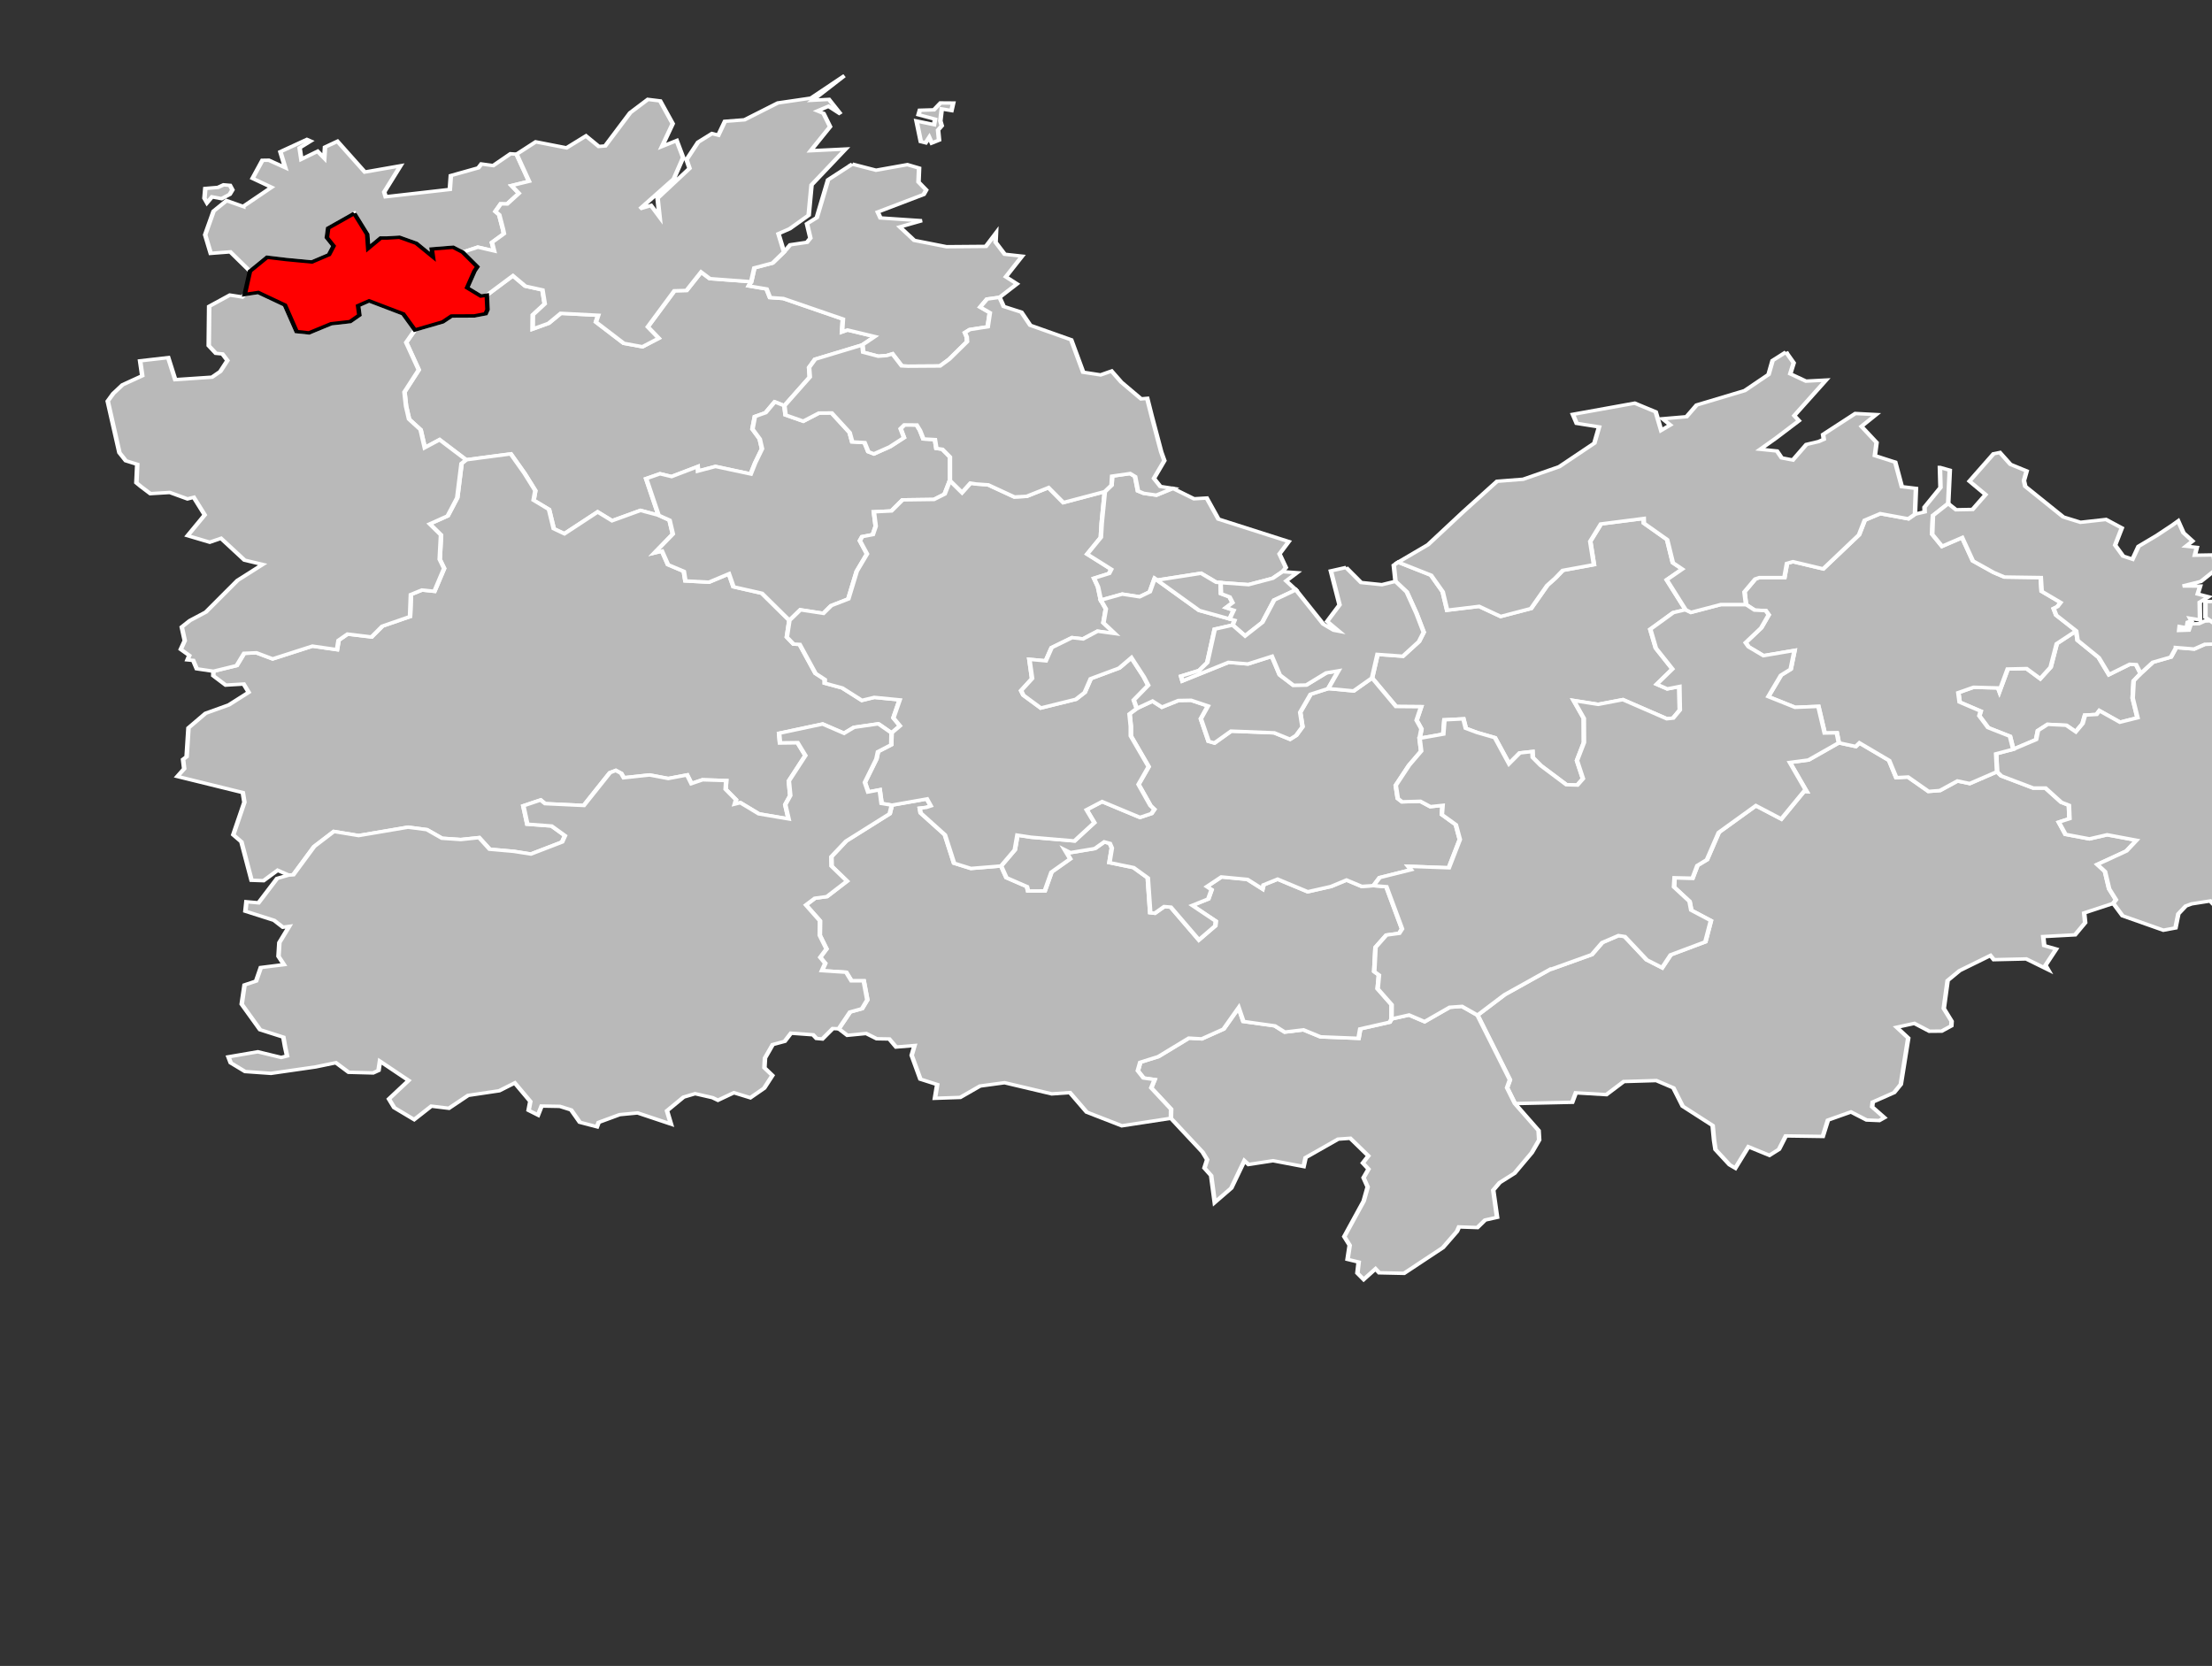 <?xml version="1.0" encoding="UTF-8" standalone="no"?>
<svg
   xmlns:dc="http://purl.org/dc/elements/1.1/"
   xmlns:cc="http://creativecommons.org/ns#"
   xmlns:rdf="http://www.w3.org/1999/02/22-rdf-syntax-ns#"
   xmlns:svg="http://www.w3.org/2000/svg"
   xmlns="http://www.w3.org/2000/svg"
   width="528.861"
   height="398.33"
   viewBox="-3.664 48.033 1.938 0.969"
   preserveAspectRatio="none"
   version="1.1"
   id="svg2">
  <rect x="-3.664" y="48.033" width="1.938" height="0.969" fill="#333333" stroke="none"/>
  <defs
     id="defs385" />
  <g
       style="fill:#b9b9b9;stroke:#ffffff;stroke-width:1"
       id="g3010">
      <path
         id="2201 BÉGARD"
         transform="matrix(0.004,0,0,0.002,-3.664,48.033)"
         d="m 153.562,79.125 -3.188,5.344 -2.656,0.094 -5.844,10.5 2.406,3.312 -3.562,2.469 -4.094,-1 -6.094,-6.188 0.5,-1.969 -8.219,-0.562 -2.656,2.906 -3.469,1.656 0.031,-4.125 2.594,-3.188 -0.5,-4.062 -3.75,-1.094 -2.719,-3.031 -5.719,5.656 0.156,4.188 -0.406,1.219 -2.469,0.625 -5,0.031 -1.938,1.719 -6.094,2.344 -1.906,3.625 2.75,7.969 -3.125,6.438 0.344,4.125 0.656,3.781 2.531,3.062 0.906,5.219 3.25,-2.312 5.812,5.844 9.781,-1.719 3.031,5.688 2.344,5 -0.375,2.781 3.375,2.688 1.031,5.594 2.344,1.469 7.281,-6.344 3.156,2.562 6.219,-3 3.969,1.406 -2.719,-10.656 3.031,-1.406 2.531,0.812 5.719,-2.906 0.062,1.312 3.844,-1.344 7.719,2.188 0.969,-3.219 1.5,-4.094 -0.5,-2.875 -1.594,-2.875 0.531,-3.656 2.344,-1.094 2,-3.156 2.125,1.125 5.562,-8.344 -0.156,-2.781 1.312,-2.406 10.344,-4.156 2.719,-2.438 -5.969,-1.906 -1.188,0.562 0.188,-3.75 -13.062,-5.969 -2.906,-0.281 -0.75,-2.5 -3.906,-0.875 0.531,-1.219 -9.062,-0.906 -1.906,-1.906 z" />
      <path
         id="2202 BROONS"
         transform="matrix(0.004,0,0,0.002,-3.664,48.033)"
         d="m 402.75,216.031 -6.625,5 -4.094,0.719 3.688,8.469 -0.594,-0.062 -4.969,8.031 -5.562,-3.875 -8.125,7.781 -2.594,7.938 -2.094,1.688 -1.062,3.688 -3.938,-0.125 -0.125,2.688 3.406,4.188 0.375,2.562 4.312,3.031 -1.219,6.156 -7.594,3.781 -1.875,3.75 -3.375,-2.281 -4.812,-6.781 -1.375,-0.281 -3.562,2.031 -2.281,3.5 -8.844,4.219 -0.156,-0.031 -10.094,7.469 -5.938,5.969 7.094,18.781 -0.625,2.312 1.719,4.594 12.562,-0.375 0.781,-2.75 6.688,0.531 3.812,-3.812 7.125,-0.281 3.75,2.125 2.031,5.344 6.562,5.594 0.312,4.344 0.312,2.656 3.094,4.438 1.25,0.969 2.875,-6.219 4.594,2.5 2.094,-1.75 1.5,-3.906 8.094,0.156 1.125,-4.75 5.031,-2.375 3.438,2.344 2.781,0.156 1.125,-0.844 -2.688,-3.125 0.125,-1.406 4.688,-2.75 1.469,-2.406 1.625,-13.469 -2.531,-3.125 3.875,-1.125 3.281,2.281 2.688,-0.031 2.125,-1.531 0.062,-1.344 -1.719,-3.719 0.844,-8.125 2.625,-2.875 6.75,-4.406 0.75,1.219 7.094,-0.219 4.781,3.125 -0.562,-1.281 L 450.375,276 l -2.625,-1 -0.219,-2.625 6.969,-0.5 2.219,-3.531 L 456.5,265.5 l 6.375,-2.781 0.594,-1.031 -1.5,-3.188 -0.906,-5.031 -1.688,-2.062 6.375,-3.906 2.219,-3.125 -6.438,-1.594 -3.875,1.188 -5.25,-1.312 -1.469,-3.562 2.344,-1 -0.125,-3.906 -1.688,-0.875 -3.438,-4.125 -2.688,0 -7,-3.531 -0.938,-1.219 -5.969,3.438 -2.688,-0.75 -3.844,2.781 -2.5,0.25 -4.5,-4.188 -2.562,0.188 -1.562,-5 -6.5,-5.094 -0.812,1.031 -3.719,-1.062 z" />
      <path
         id="2203 CALLAC"
         transform="matrix(0.004,0,0,0.002,-3.664,48.033)"
         d="m 111.875,132 -9.781,1.719 -1,1.062 -0.938,9.969 -2.094,5.281 -3.938,2.344 2.469,3.219 -0.281,7.062 0.969,2.656 -2.125,6.656 -2.75,-0.375 -2.406,1.312 -0.188,6.406 -6.062,2.781 -2.375,3.156 -5.25,-0.844 -1.969,1.812 -0.344,2.719 -5.375,-1.031 -8.719,3.719 -3.562,-1.781 -2.688,0.156 -1.625,3.562 -5.094,1.656 -0.031,1.312 2.719,2.719 3.938,-0.312 1.094,2.406 L 50.125,205 l -5.094,2.438 -3.75,4.25 -0.406,8.375 -0.781,0.781 0.25,2.719 -1.5,2.25 14.344,4.688 0.344,2.812 -2.438,9.469 1.781,2.031 2.219,11.188 2.625,0.125 3.094,-3.031 2.406,1.406 1.031,-0.094 4.562,-8.219 4.312,-4.375 5.438,1.188 10.812,-2.438 4.125,0.719 3.312,2.5 4.125,0.375 4,-0.562 2.312,3.375 5.312,0.625 3.719,0.781 6.844,-3.5 0.625,-1.844 -2.938,-2.812 -5.312,-0.531 -0.875,-5.344 3.781,-1.688 1,1.062 8.469,0.531 5.719,-9.531 1.281,-0.656 1.188,0.844 0.562,1.281 5.656,-0.812 4.094,1.031 4.125,-1.031 0.938,2.5 2.438,-1.094 5.188,0.219 -0.125,2.531 2.281,3.062 -0.281,1.25 1.219,-0.406 4.062,3.25 6.5,1.469 L 172,234 l 1.094,-2.625 -0.312,-4.25 3.625,-7.406 -1.719,-3.75 -3.844,0.062 -0.188,-2.781 9.531,-2.688 4.688,2.688 2.156,-1.719 5.375,-1.031 2.875,2.656 1.844,-2.062 -1.438,-2.312 1.375,-5.25 -5.562,-0.719 -2.719,0.875 -4.312,-3.625 -3.812,-1.375 0,-1.094 -2.031,-1.75 -3.469,-8.438 -1.344,-0.094 -1.469,-2.031 0.562,-4.844 -6.031,-7.906 -6.219,-1.875 -1,-3.781 -4.375,2.438 -5.156,-0.375 -0.344,-2.781 -3.469,-1.938 -1.312,-3.938 -1.656,0.531 4.031,-5.5 -0.719,-4.031 -2.406,-1.438 -3.969,-1.406 -6.219,3 -3.156,-2.562 -7.281,6.344 -2.344,-1.469 -1.031,-5.594 -3.375,-2.688 0.375,-2.781 -2.344,-5 L 111.875,132 z" />
      <path
         id="2204 DINAN"
         transform="matrix(0.004,0,0,0.002,-3.664,48.033)"
         d="m 454.75,183.469 -4.25,3.719 -1.344,6.844 -2.281,3.344 -3,-2.938 -4.125,0.125 -1.812,6.5 -0.281,-1 L 435.75,200 l -3.469,-0.125 -3.344,1.562 0.281,2.75 4.625,2.625 -0.312,1.375 1.938,3.438 4.781,2.5 0.719,3.781 5,-2.812 0.406,-2.625 2.125,-1.812 4.094,0.281 2.062,1.875 1.5,-2.375 0.531,-2.469 2.531,-0.188 0.625,-1.094 4.5,3.344 3.844,-1.281 -1.062,-5.719 0.219,-5.031 1.531,-2.125 -1,-2.594 -1.375,-0.094 -4.562,3 -2.25,-4.969 -4.625,-5 -0.312,-2.75 z" />
      <path
         id="2205 GUINGAMP"
         transform="matrix(0.004,0,0,0.002,-3.664,48.033)"
         d="m 169.688,116.875 -2,3.156 -2.344,1.094 -0.531,3.656 1.594,2.875 0.5,2.875 -1.5,4.094 -0.969,3.219 -7.719,-2.188 L 152.875,137 l -0.062,-1.312 -5.719,2.906 -2.531,-0.812 -3.031,1.406 2.719,10.656 2.406,1.438 0.719,4.031 -4.031,5.5 1.656,-0.531 1.312,3.938 3.469,1.938 0.344,2.781 5.156,0.375 4.375,-2.438 1,3.781 6.219,1.875 6.031,7.906 2.406,-3.094 5.031,1.031 1.719,-2.25 3.75,-1.938 1.844,-8.062 2.25,-5.031 -1.562,-3.844 0.5,-1.188 2.344,-0.594 0.625,-2.438 -0.406,-4.188 3.844,-0.25 2.438,-3.219 6.875,-0.125 2.344,-1.562 1.156,-3.938 0,-6.875 -1.656,-2.219 -1.312,-0.25 -0.312,-2.562 -2.531,-0.188 -0.75,-2.5 -0.719,-1.562 -2.688,-0.031 -0.844,1.094 0.75,2.625 -3.094,2.656 -3.5,2.062 -1.219,-0.625 -0.812,-2.656 -2.719,-0.219 -0.562,-2.719 -3.938,-5.688 -2.781,0.031 -3.438,2.375 -3.875,-1.812 -0.25,-2.688 -2.125,-1.125 z" />
      <path
         id="2206 LAMBALLE"
         transform="matrix(0.004,0,0,0.002,-3.664,48.033)"
         d="m 360.031,150.781 -9.375,1.594 -2.344,5.062 0.812,6.781 -6.812,1.656 -1.656,2.281 -1.75,2.062 -3.562,6.75 -6.656,2.312 -4.719,-2.938 -7,1.125 -0.969,-5.375 -2.562,-4.812 -7.188,-3.781 -0.969,0.875 0.375,4.688 2.469,3.094 2.125,6.219 1.594,5.5 -1.031,2.688 -3.531,4.281 -5.562,-0.531 -1.188,6.844 5.25,8.312 5.5,0.062 -1,3.938 1.062,2.531 -0.406,2.719 5.188,-1.219 0.25,-4.156 4.156,-0.281 0.531,2.75 2.469,1.219 3.906,1.5 3.094,7.562 2.344,-3.125 2.781,-0.406 0.062,1.719 1.781,2.375 5.594,5.562 2.406,0.094 1.219,-1.844 -1.312,-5.281 1.531,-5.25 -0.031,-7.031 -2.219,-5.188 5.375,1.125 5.406,-1.375 9.625,5.562 1.375,-0.188 1.469,-2.344 -0.094,-6.844 -2.656,0.688 -2.312,-1.344 3.438,-4.438 -3.625,-6.062 -1.219,-5.5 5.031,-4.844 2.688,-0.844 -4.125,-8.688 3.406,-3.125 -2.062,-1.844 -1.25,-6.719 -5.094,-4.781 -0.031,-1.375 z" />
      <path
         id="2208 LANVALLAY"
         transform="matrix(0.004,0,0,0.002,-3.664,48.033)"
         d="m 495.875,158.875 -4,5.062 -2,6.406 2.25,1.562 1.969,0.031 -3.531,0.906 -2.625,-4.031 -2.188,1.719 1,4.375 -3.688,0.031 0,4.625 1.062,0.969 2.812,2.75 1.25,3.938 -5.25,0.156 -2.344,1.375 -4,-0.438 0,0.125 -1.094,2.656 -3.938,1.5 -2.688,3.281 -1.531,2.125 -0.219,5.031 1.062,5.719 -3.844,1.281 -4.5,-3.344 -0.625,1.094 -2.531,0.188 -0.531,2.469 -1.5,2.375 -2.062,-1.875 -4.094,-0.281 -2.125,1.812 -0.406,2.625 -5,2.812 -3.75,1.312 0.188,5.219 0.938,1.219 7,3.531 2.688,0 3.438,4.125 1.688,0.875 0.125,3.906 -2.344,1 1.469,3.562 5.25,1.312 3.875,-1.188 6.438,1.594 -2.219,3.125 -6.375,3.906 1.688,2.062 0.906,5.031 1.5,3.188 -0.594,1.031 2.031,3.625 8.938,4.188 2.656,-0.656 0.625,-4.094 1.625,-2.281 1.281,-0.625 4.062,-0.844 2.438,3.406 2.594,-0.469 -1.781,-3.438 2.5,-7.125 -3.125,-9.875 5.219,0.094 3.812,-1.344 0.938,-0.938 -0.438,-2.656 -3.969,-5.156 0.219,-4.25 1.594,-3.562 0.281,-2.5 2.406,-0.875 -2.938,-2.906 0.719,-2.656 -0.844,-1.125 0.875,-3.812 -3.812,-4.094 0.906,-6.844 2.688,-0.219 3.531,-4.312 0.094,-2.812 -1.406,-2.469 1.031,-2.688 4.906,-1.938 -3.812,-7.344 0.031,-1.438 3.094,-2.75 0.031,-2.844 -2,-6.812 -1.844,-2.156 0.188,-2.812 -1.781,-2.219 -0.562,-0.219 z" />
      <path
         id="2209 LOUDÉAC"
         transform="matrix(0.004,0,0,0.002,-3.664,48.033)"
         d="m 320.219,292.688 -2.688,0.25 -5.5,4.188 -3.406,-1.938 -3.844,1.156 -0.406,0.938 -6.438,1.938 -0.375,2.75 -8.344,-0.438 L 285.5,299.5 l -4.094,0.656 -2.188,-1.812 -6.875,-1.281 -1.031,-4 -3.312,6.219 -4.781,2.844 -2.812,-0.219 -6.688,5.375 -3.969,1.656 -0.531,2.469 1.25,2.094 2.438,0.469 -0.75,2.406 4.344,6.188 -0.031,2.656 6.938,9.844 1,2.188 -0.594,2.438 1.469,2.188 0.781,7.812 3.625,-4.156 2.875,-7.969 0.906,1.094 5.375,-1.094 6.688,1.688 0.438,-2.594 7.125,-5.375 2.656,-0.25 3.969,5.125 -1.219,2.062 1.25,1.781 -1.094,2.5 0.906,2.688 -0.875,4.125 -4.25,10.312 1.188,2.531 -0.469,4.094 2.438,0.781 -0.281,3.219 1.375,1.844 2.594,-3.094 0.812,1.156 5.438,0.156 8.5,-7.469 3.094,-4.719 0.438,-1.312 4.031,0.188 1.688,-2.188 2.625,-0.781 -0.844,-7.906 1.406,-2.188 3.25,-2.719 3.781,-5.969 1.625,-3.719 -0.125,-2.75 -5.188,-7.844 -1.719,-4.594 0.625,-2.312 -7.094,-18.781 -3.406,-2.562 z" />
      <path
         id="2210 MÛR-DE-BRETAGNE"
         transform="matrix(0.004,0,0,0.002,-3.664,48.033)"
         d="m 203.031,232.344 -7.688,1.812 -0.469,2.5 -9.531,7.938 -3.25,4.562 0.031,2.719 3.406,4.375 -4.406,4.5 -2.625,0.469 -1.969,1.969 3.062,4.594 -0.031,4.25 1.469,3.938 -1.375,2.438 1.094,1.75 -0.719,2.125 5.312,0.469 1.156,2.5 2.688,0 0.781,5.531 -1.156,2.562 -2.625,0.969 -2.469,4.875 1.875,1.906 4.125,-0.531 2.312,1.531 2.75,0.062 1.5,2.344 4.031,-0.438 -0.625,2.844 1.906,6.938 3.688,1.562 -0.5,4 5.531,-0.25 4.344,-3.312 5.375,-0.969 10.344,3.25 3.969,-0.375 3.688,5.688 7.688,3.969 10.75,-2.188 0.031,-2.656 -4.344,-6.188 0.75,-2.406 -2.438,-0.469 -1.25,-2.094 0.531,-2.469 3.969,-1.656 6.688,-5.375 2.812,0.219 4.781,-2.844 3.312,-6.219 1.031,4 6.875,1.281 2.188,1.812 L 285.5,299.5 l 3.719,2.031 8.344,0.438 0.375,-2.75 6.438,-1.938 0.406,-0.938 0.031,-4.156 -3.062,-4.625 0.281,-4 -1.031,-1 0.281,-7.062 2.375,-3.562 2.812,-0.5 0.625,-1.281 -3.438,-12.281 -2.812,-0.312 -2.594,0.219 -3.312,-1.844 -3.406,1.875 -5.094,1.531 -6.594,-3.656 -3.094,1.656 -0.219,1.188 -3.312,-2.781 -5.688,-0.719 -3.188,2.812 1.031,0.906 -0.719,2.688 -3.5,1.875 5.125,4.562 -0.094,1.375 -3.594,4.094 -6.156,-9.531 -1.438,-0.156 -2.062,1.938 -1,-0.156 -0.531,-10.125 -3.125,-3 L 243,250.875 l 0.531,-4.25 -0.438,-1.344 -1.219,-0.438 -2.062,1.938 -5.375,1.188 -1.219,-0.812 1.188,2.625 -4.094,3.844 -1.469,5.469 -3.656,0.031 -0.25,-1.281 -4.5,-2.594 -1.156,-3.406 -6.625,0.719 -3.688,-1.531 -2,-8.25 -5.312,-6.344 -0.188,-1.406 1.406,-0.219 1,-0.438 -0.844,-2.031 z" />
      <path
         id="2211 PAIMPOL"
         transform="matrix(0.004,0,0,0.002,-3.664,48.033)"
         d="m 206,29.938 -1.438,2 -3.094,0.125 -0.281,1.312 3.625,1.281 -0.219,1.594 -3.844,-1.062 0.938,6 1.062,0.344 0.781,-1.594 0.562,1.656 1.594,-0.844 -0.219,-2.938 0.812,-1.219 -0.312,-1.438 0.312,-3.469 2.125,0.469 0.375,-2.188 L 206,29.938 z m -19.312,17.781 -5.312,4.562 -2.469,11 -2.156,1.781 0.75,4.188 -0.75,1.219 -3.656,0.719 -1.375,2.094 -2.5,3.219 -4,1.406 -0.688,4.031 -0.531,1.219 3.906,0.875 0.75,2.5 2.906,0.281 13.062,5.969 -0.188,3.75 1.188,-0.562 5.969,1.906 -2.719,2.438 0.188,2.125 3.312,1.156 1.844,-0.188 1.25,-0.5 2.031,3.5 1.375,0.094 7,-0.062 2.031,-1.969 L 211.812,99.375 211.75,98 l -0.406,-1.281 1.062,-0.875 3.938,-0.812 0.469,-4.094 -2.125,-1.625 1.5,-2.344 2.75,-0.5 3.812,-3.906 -2.438,-2.062 3.562,-6 -3.812,-0.562 -2,-3.5 0.094,-2.656 -2.219,3.875 L 207.312,71.75 200.25,69.906 197.094,66 l 4.812,-1.812 -9.062,-0.812 -0.594,-1.719 10.062,-5.094 0.562,-1.312 -1.688,-2.312 0.125,-4.062 -2.562,-1 -6.875,1.625 -5.188,-1.781 z" />
      <path
         id="2212 PERROS-GUIREC"
         transform="matrix(0.004,0,0,0.002,-3.664,48.033)"
         d="m 67.219,40.562 -5.812,3.562 1.062,4.625 -3.594,-2.156 -1.406,0.031 -2.156,5.25 4.156,2.594 -6.188,5.562 0,0.031 -3.656,-1.719 -2.844,3.062 -1.844,6.875 1.219,5.406 4.281,-0.438 4.312,5.625 3.75,-4.062 4.125,0.656 0,-0.031 5.688,0.75 3.75,-2.156 1,-2.5 -1.469,-2.438 0.281,-2.75 5.719,-4.281 2.844,6.094 0.219,4.062 2.719,-3 1.375,0 L 87.5,69 l 3.688,1.75 3.625,3.938 -0.25,-2.281 4.688,-0.5 2.094,1.438 3.312,-1.469 3.562,1.094 L 107.75,70.5 110.375,67.969 110.188,66.75 109.344,62.438 108.5,61.5 l 1.188,-2.219 1.406,0.031 2.562,-3.094 -1.625,-2.25 3.844,-1.25 -2.719,-7.875 -1.344,-0.125 -3.781,3.438 -2.594,-0.469 -0.656,1.125 -6.031,2.25 -0.219,4.031 -14.062,2.125 -0.312,-1.375 3.562,-7.625 -7.812,1.812 -6,-8.938 -2.719,1.688 L 71.031,46 69.562,44 66,46.312 65.625,43 68.031,41.031 67.219,40.562 z M 48.969,53.75 47.75,54.5 l -2.781,0.312 -0.188,2.844 0.562,1.312 1.094,-1.719 2.094,0.531 1.781,-1.25 0.594,-1.312 L 50.375,53.906 48.969,53.75 z" />
      <path
         id="2213 PLAINTEL"
         transform="matrix(0.004,0,0,0.002,-3.664,48.033)"
         d="m 300.531,197.156 -4.031,3.781 -5.562,-0.688 -3.875,1.656 -2.281,5.25 0.5,4.219 -1.375,2.5 -1.344,1.125 -3.469,-1.875 -9.438,-0.5 -3.656,3.469 -1.281,-0.5 -1.688,-6.562 1.562,-3.719 -3.719,-1.656 -2.75,0.062 -3.625,1.938 -2.062,-1.75 -3.438,2.125 -1.594,1.594 0.281,3.625 0,2.781 3.906,8.938 -2.219,5.156 2.625,6.188 0.844,1.062 -0.625,1.219 -2.531,1.125 L 241.406,233.125 238,235.5 l 1.688,3.75 -4.344,5.312 -9.594,-1.094 -2.906,-0.594 -0.562,4.281 -3,4.688 1.156,3.406 4.5,2.594 0.25,1.281 3.656,-0.031 1.469,-5.469 4.094,-3.844 -1.188,-2.625 1.219,0.812 5.375,-1.188 2.062,-1.938 1.219,0.438 0.438,1.344 -0.531,4.25 5.281,1.438 3.125,3 0.531,10.125 1,0.156 2.062,-1.938 1.438,0.156 6.156,9.531 3.594,-4.094 0.094,-1.375 -5.125,-4.562 3.5,-1.875 0.719,-2.688 -1.031,-0.906 3.188,-2.812 5.688,0.719 3.312,2.781 0.219,-1.188 3.094,-1.656 6.594,3.656 5.094,-1.531 3.406,-1.875 3.312,1.844 2.594,-0.219 1.344,-2.344 6.875,-2.281 -0.625,-1 8.906,0.438 2.406,-8.219 -0.875,-4.312 -3.062,-2.938 0.156,-2.688 -2.688,0.375 -2.188,-1.562 -4,0.156 -0.938,-0.969 -0.438,-3.812 2.906,-5.844 2.656,-4.125 -0.344,-3.719 0.406,-2.719 -1.062,-2.531 1,-3.938 -5.5,-0.062 -5.25,-8.312 z" />
      <path
         id="2214 PLANCOËT"
         transform="matrix(0.004,0,0,0.002,-3.664,48.033)"
         d="m 424.906,135.938 0.125,5.844 -3.5,5.719 0.031,1.375 -2.125,0.656 -1.438,1.344 -6.156,-1.5 -3.406,1.906 -1.25,4.25 -7.844,9.906 -6.625,-2.094 -1.312,0.5 -0.562,4.125 -5.469,0 -0.906,0.406 -2.375,3.75 0.344,3.688 1.875,1.625 2.438,0.156 0.656,1.219 -1.656,3.812 -3.406,4.281 0.656,1.219 3.25,2.562 6.812,-1.531 -0.844,5.469 -2.125,1.75 -2.781,6.219 5.875,3.125 5.094,-0.281 1.375,7.75 2.656,-0.062 0.438,2.906 3.719,1.062 0.812,-1.031 6.5,5.094 1.562,5 2.562,-0.188 4.5,4.188 2.5,-0.25 3.844,-2.781 2.688,0.75 5.969,-3.438 -0.188,-5.219 3.75,-1.312 -0.719,-3.781 -4.781,-2.5 -1.938,-3.438 0.312,-1.375 -4.625,-2.625 -0.281,-2.75 3.344,-1.562 3.469,0.125 1.906,0.062 0.281,1 1.812,-6.5 4.125,-0.125 3,2.938 2.281,-3.344 1.344,-6.844 4.25,-3.719 -4.375,-4.562 -0.562,-1.938 0.844,-0.562 0.688,-1.188 -4.156,-3.25 -0.188,-4 -7.969,-0.156 -2.344,-1.312 -4.562,-3.375 -2.344,-6.781 -4.406,2.531 -2.156,-3.5 0.156,-5.438 3.344,-3.5 0.344,-9.688 -2.156,-0.812 z" />
      <path
         id="2215 PLÉLO"
         transform="matrix(0.004,0,0,0.002,-3.664,48.033)"
         d="m 208.062,139.75 -1.156,3.938 -2.344,1.562 -6.875,0.125 -2.438,3.219 -3.844,0.25 0.406,4.188 -0.625,2.438 -2.344,0.594 -0.5,1.188 1.562,3.844 -2.25,5.031 -1.844,8.062 -3.75,1.938 -1.719,2.25 -5.031,-1.031 -2.406,3.094 -0.562,4.844 1.469,2.031 1.344,0.094 3.469,8.438 2.031,1.75 0,1.094 3.812,1.375 4.312,3.625 2.719,-0.875 5.562,0.719 -1.375,5.25 1.438,2.312 -1.844,2.062 -0.062,3.438 -2.906,2 -0.344,2.125 -2.531,6.812 0.719,2.781 2.531,-0.625 0.406,3.969 2.25,0.5 7.688,-1.812 0.844,2.031 -1,0.438 -1.406,0.219 0.188,1.406 5.312,6.344 2,8.25 3.688,1.531 6.625,-0.719 3,-4.688 0.562,-4.281 2.906,0.594 9.594,1.094 4.344,-5.312 -1.688,-3.75 3.406,-2.375 8.281,4.594 2.531,-1.125 0.625,-1.219 -0.844,-1.062 -2.625,-6.188 2.219,-5.156 -3.906,-8.938 0,-2.781 -0.281,-3.625 1.594,-1.594 -0.656,-2.438 3.156,-4.281 -0.969,-2.469 -2.719,-5.562 -2.656,3 -6.25,3.094 -1.312,4 -1.938,2 -7.688,2.531 -3.812,-3.719 -0.5,-1.344 2.406,-3.5 -0.594,-5.594 3.594,0.438 1.281,-3.844 4.469,-2.906 2.406,0.375 3.188,-2.25 3.781,0.688 -2.5,-3.125 0.531,-4.062 -1.094,-2.531 -0.625,-3.875 -0.875,-2.5 3.312,-1.375 0.469,-1.219 -5.281,-4.406 3,-4.875 0.188,-4.156 0.688,-9.156 -9.094,3.188 -3.25,-4.344 -4.781,2.531 -2.688,0.188 -5.75,-3.531 -2.688,-0.25 -1.188,-0.25 -1.844,2.719 -2.656,-3.469 z" />
      <path
         id="2216 PLÉNÉE-JUGON"
         transform="matrix(0.004,0,0,0.002,-3.664,48.033)"
         d="m 376.906,175.812 -6.531,2.281 -1.188,-0.781 -2.688,0.844 -5.031,4.844 1.219,5.5 3.625,6.062 -3.438,4.438 2.312,1.344 2.656,-0.688 0.094,6.844 -1.469,2.344 -1.375,0.188 -9.625,-5.562 -5.406,1.375 -5.375,-1.125 2.219,5.188 0.031,7.031 -1.531,5.25 1.312,5.281 -1.219,1.844 -2.406,-0.094 -5.594,-5.562 -1.781,-2.375 -0.062,-1.719 -2.781,0.406 -2.344,3.125 -3.094,-7.562 -3.906,-1.5 -2.469,-1.219 -0.531,-2.75 -4.156,0.281 -0.25,4.156 -5.188,1.219 0.344,3.719 -2.656,4.125 -2.906,5.844 0.438,3.812 0.938,0.969 4,-0.156 2.188,1.562 2.688,-0.375 -0.156,2.688 3.062,2.938 0.875,4.312 -2.406,8.219 -8.906,-0.438 0.625,1 -6.875,2.281 -1.344,2.344 2.812,0.312 3.438,12.281 -0.625,1.281 -2.812,0.5 -2.375,3.562 -0.281,7.062 1.031,1 -0.281,4 3.062,4.625 -0.031,4.156 3.844,-1.156 3.406,1.938 5.5,-4.188 2.688,-0.25 3.406,2.562 5.938,-5.969 10.094,-7.469 0.156,0.031 8.844,-4.219 2.281,-3.5 3.562,-2.031 1.375,0.281 4.812,6.781 3.375,2.281 1.875,-3.75 7.594,-3.781 1.219,-6.156 -4.312,-3.031 -0.375,-2.562 -3.406,-4.188 0.125,-2.688 3.938,0.125 1.062,-3.688 2.094,-1.688 2.594,-7.938 8.125,-7.781 5.562,3.875 4.969,-8.031 0.594,0.062 -3.688,-8.469 4.094,-0.719 6.625,-5 -0.438,-2.906 -2.656,0.062 -1.375,-7.75 -5.094,0.281 -5.875,-3.125 2.781,-6.219 2.125,-1.75 0.844,-5.469 -6.812,1.531 -3.25,-2.562 -0.656,-1.219 3.406,-4.281 1.656,-3.812 -0.656,-1.219 -2.438,-0.156 -1.875,-1.625 -5.531,0 z" />
      <path
         id="2217 PLÉNEUF-VAL-ANDRÉ"
         transform="matrix(0.004,0,0,0.002,-3.664,48.033)"
         d="m 391.188,102.375 -2.938,2.469 -0.875,4.062 -5.219,4.688 -10.531,4.188 -2.219,3.406 -5.25,0.594 1.688,1.812 -2,1.562 -1.188,-5.375 -4.594,-2.531 -13.562,3.25 0.844,2.625 4.906,1.031 -1.031,4.719 -7.688,6.844 -7.906,3.656 -5.719,0.594 -7.281,8.719 -7.844,9.719 -6.531,5.094 7.188,3.781 2.562,4.812 0.969,5.375 7,-1.125 4.719,2.938 6.656,-2.312 3.562,-6.75 1.75,-2.062 1.656,-2.281 6.812,-1.656 -0.812,-6.781 2.344,-5.062 9.375,-1.594 0.031,1.375 5.094,4.781 1.25,6.719 2.062,1.844 -3.406,3.125 4.125,8.688 1.188,0.781 6.531,-2.281 5.531,0 -0.344,-3.688 2.375,-3.75 0.906,-0.406 5.469,0 0.562,-4.125 1.312,-0.5 6.625,2.094 7.844,-9.906 1.25,-4.25 3.406,-1.906 6.156,1.5 1.438,-1.344 0.219,-7.5 -3.094,-0.5 -1.438,-7.125 -4.469,-1.906 0.375,-3.812 -3.312,-4.688 3.219,-3.438 -4.562,-0.312 -7.062,6.094 0.156,1.406 -1.125,0.656 -2.688,0.844 -2.969,4.531 -2.438,-0.625 -1.031,-2 -3.656,-0.5 3.406,-3.219 5.062,-5.094 L 393,120.875 l 6.969,-10.344 -4.406,0.312 -3.438,-2.125 0.75,-3.188 -1.688,-3.156 z" />
      <path
         id="2218 PLÉRIN"
         transform="matrix(0.004,0,0,0.002,-3.664,48.033)"
         d="m 247.531,137.719 -3.938,0.75 -0.125,2.625 -1.469,1.875 -0.688,9.156 -0.188,4.156 -3,4.875 5.281,4.406 -0.469,1.219 -3.312,1.375 0.875,2.5 0.625,3.875 4.688,-1.75 3.781,0.781 2.25,-1.438 1.062,-3.906 0.531,0.5 9.625,-2 3.344,2.625 7.062,0.688 5.281,-1.844 2.156,-1.938 0.75,-1.188 -1.406,-3.969 2.031,-3.594 -15.406,-6.531 -2.562,-6.125 -2.781,0.219 -4.625,-3.031 -3.625,1.969 -2.781,-0.531 -1.25,-0.688 -0.625,-4.188 -1.094,-0.875 z" />
      <path
         id="2219 PLESLIN-TRIGAVOU"
         transform="matrix(0.004,0,0,0.002,-3.664,48.033)"
         d="m 436.656,131.969 -5.281,7.969 3.531,3.906 -2.844,4.312 -3.625,0.094 -1.719,-1.812 -3.344,3.5 -0.156,5.438 2.156,3.5 4.406,-2.531 2.344,6.781 4.562,3.375 2.344,1.312 7.969,0.156 0.188,4 4.156,3.25 -0.688,1.188 -0.844,0.562 0.562,1.938 4.375,4.562 0.312,2.75 4.625,5 2.25,4.969 4.562,-3 1.375,0.094 1,2.594 2.688,-3.281 3.938,-1.5 1.094,-2.656 0,-0.125 4,0.438 2.344,-1.375 5.25,-0.156 -1.25,-3.938 -2.812,-2.75 -1.25,0.094 -1.25,0.75 -1.75,0.062 -0.469,1.812 -2.094,0.094 0.094,-1.125 1.562,0.344 0.219,-1.625 0.812,-0.375 -0.312,-0.75 2.188,0.469 -0.062,-5.156 1.938,-1.562 -2.375,-0.812 0.531,-2.312 -3.812,-0.031 3.969,-1.312 3.25,-3.438 -0.469,-4.281 -4.094,0.094 0.438,-2.281 -2.375,-0.344 1.438,-1.5 -2,-2.406 -1.156,-3.438 -1.281,1.219 -3.406,3 -4,3.156 -1.312,3.75 -2.062,-0.906 -1.75,-3.188 1.469,-5 -3.469,-2.469 -5.594,0.828 -3.75,-1.547 -8.344,-8.906 -0.281,-1.656 0,-0.031 0.594,-2.781 -3.562,-1.938 -2.312,-3.437 z" />
      <path
         id="2220 PLESTIN-LES-GRÈVES"
         transform="matrix(0.004,0,0,0.002,-3.664,48.033)"
         d="m 56.562,85.062 -2.969,0.594 -0.531,0.719 -2.719,-0.562 -4.531,3.281 -0.094,11.438 1.562,2.219 1.438,0.188 1.094,1.906 -1.562,3.188 -1.812,1.656 -8.062,0.719 L 36.844,104 l -6.156,0.938 0.469,4.344 -4.312,2.625 -2.031,2.531 -1.219,2.219 2.562,15 1.406,2.344 2.5,1.031 -0.188,5.375 1.031,1.125 2.031,2.031 4.25,-0.344 3.875,1.875 1.375,-0.469 2.406,5.125 -3.75,6.031 4.844,1.906 2.469,-1.125 5.156,6.344 3.969,1.25 -5.5,4.625 -6.938,9.219 -3.5,2.469 -1.781,1.875 0.656,3.969 -0.875,2.531 1.875,1.781 -0.406,1.281 1.25,0.156 0.781,2.438 3.656,0.719 5.094,-1.656 1.625,-3.562 2.688,-0.156 3.562,1.781 8.719,-3.719 5.375,1.031 0.344,-2.719 1.969,-1.812 5.25,0.844 2.375,-3.156 6.062,-2.781 0.188,-6.406 2.406,-1.312 2.75,0.375 2.125,-6.656 -0.969,-2.656 0.281,-7.062 -2.469,-3.219 3.938,-2.344 2.094,-5.281 0.938,-9.969 1,-1.062 -5.812,-5.844 -3.25,2.312 -0.906,-5.219 -2.531,-3.062 L 88.938,118.125 88.594,114 l 3.125,-6.438 -2.75,-7.969 1.906,-3.625 -2.562,-4.688 -7.469,-3.781 -2.406,1.406 0.281,2.75 -2.031,1.875 -4.156,0.625 -4.844,2.656 -2.719,-0.375 -2.562,-7.719 -5.844,-3.656 z" />
      <path
         id="2221 PLOUFRAGAN"
         transform="matrix(0.004,0,0,0.002,-3.664,48.033)"
         d="m 252.906,168.219 -1.062,3.906 -2.25,1.438 -3.781,-0.781 -4.688,1.75 1.094,2.531 -0.531,4.062 2.5,3.125 -3.781,-0.688 -3.188,2.25 -2.406,-0.375 -4.469,2.906 -1.281,3.844 -3.594,-0.438 0.594,5.594 -2.406,3.5 0.5,1.344 3.812,3.719 7.688,-2.531 1.938,-2 1.312,-4 6.25,-3.094 2.656,-3 2.719,5.562 0.969,2.469 -3.156,4.281 0.656,2.438 3.438,-2.125 2.062,1.75 3.625,-1.938 2.75,-0.062 3.719,1.656 -1.562,3.719 1.688,6.562 1.281,0.5 3.656,-3.469 9.438,0.5 3.469,1.875 1.344,-1.125 1.375,-2.5 -0.5,-4.219 2.281,-5.25 3.875,-1.656 2.219,-5.156 -2.656,0.594 -4.375,3.531 -2.844,0.062 -2.969,-3 -1.719,-5.406 -5.25,2.219 -4.25,-0.469 -10.094,5.406 -0.312,-1.406 4,-1.656 1.75,-2.281 1.625,-9.719 3.938,-1.188 0.406,-1.375 -7.75,-2.875 -9.219,-8.812 -0.531,-0.5 z" />
      <path
         id="2222 PLOUHA"
         transform="matrix(0.004,0,0,0.002,-3.664,48.033)"
         d="m 218.938,86.469 -2.75,0.5 -1.5,2.344 2.125,1.625 -0.469,4.094 -3.938,0.812 -1.062,0.875 L 211.75,98 l 0.062,1.375 -3.906,5.094 -2.031,1.969 -7,0.062 -1.375,-0.094 -2.031,-3.5 -1.25,0.5 -1.844,0.188 -3.312,-1.156 -0.188,-2.125 -10.344,4.156 -1.312,2.406 0.156,2.781 -5.562,8.344 0.25,2.688 3.875,1.812 3.438,-2.375 2.781,-0.031 3.938,5.688 0.562,2.719 2.719,0.219 0.812,2.656 1.219,0.625 3.5,-2.062 3.094,-2.656 -0.75,-2.625 0.844,-1.094 2.688,0.031 0.719,1.562 0.75,2.5 2.531,0.188 0.312,2.562 1.312,0.25 1.656,2.219 0,6.875 2.656,3.469 1.844,-2.719 1.188,0.25 2.688,0.25 5.75,3.531 2.688,-0.188 4.781,-2.531 3.25,4.344 9.094,-3.188 1.469,-1.875 0.125,-2.625 3.938,-0.75 1.094,0.875 0.625,4.188 1.25,0.688 2.781,0.531 3.625,-1.969 -2.75,-0.562 -1.406,-2.344 2.281,-5.156 -0.688,-2.531 -2.094,-10.5 -0.969,-5.094 -1.344,0.156 -4.344,-4.875 -2.125,-3.219 -2.406,1.125 -3.812,-0.781 -2.625,-9.438 -8.969,-4.219 -1.938,-3.812 -3.875,-1.656 -0.906,-2.656 z" />
      <path
         id="2223 ROSTRENEN"
         transform="matrix(0.004,0,0,0.002,-3.664,48.033)"
         d="m 192.406,210.5 -5.375,1.031 -2.156,1.719 -4.688,-2.688 -9.531,2.688 0.188,2.781 3.844,-0.062 1.719,3.75 -3.625,7.406 0.312,4.25 L 172,234 l 0.719,4.156 -6.5,-1.469 -4.062,-3.25 -1.219,0.406 0.281,-1.25 -2.281,-3.062 0.125,-2.531 -5.188,-0.219 -2.438,1.094 -0.938,-2.5 -4.125,1.031 -4.094,-1.031 -5.656,0.812 -0.562,-1.281 -1.188,-0.844 -1.281,0.656 -5.719,9.531 -8.469,-0.531 -1,-1.062 -3.781,1.688 0.875,5.344 5.312,0.531 2.938,2.812 -0.625,1.844 -6.844,3.5 -3.719,-0.781 -5.312,-0.625 -2.312,-3.375 -4,0.562 -4.125,-0.375 -3.312,-2.5 L 89.375,240.562 78.562,243 73.125,241.812 68.812,246.188 64.25,254.406 63.219,254.5 60.688,255.469 56.625,262.562 53.969,262.25 53.75,265 l 6.281,2.656 1.938,2 1.375,-0.25 -2.156,4.719 -0.188,4 1.188,2.406 -5.062,0.844 -1.031,3.938 -2.531,1.125 -0.625,5.594 4.031,7.438 5.094,2.156 0.375,2.781 0.438,2.688 -1.281,0.438 -5.125,-1.656 -6.438,1.469 0.5,1.75 3.156,2.531 5.656,0.531 9.781,-1.875 4.438,-1.219 2.812,2.781 5.344,0.188 1.188,-0.719 0.312,-2.688 6.281,5.594 -4.312,5.375 1.156,2.531 4.375,3.469 3.75,-3.906 3.844,0.625 4.219,-3.75 6.812,-1.344 3.406,-2.281 3.406,5.375 -0.375,2.594 2.062,1.375 0.781,-2.625 4,0.094 2.469,1.031 1.906,3.594 3.75,1.312 0.375,-1.281 4.594,-2.25 3.938,-0.5 7.312,3.25 -0.875,-3.875 3.625,-3.969 2.531,-1 3.812,1.156 1.188,0.75 3.5,-2.188 3.594,1.469 3.031,-2.781 1.812,-3.719 -1.75,-2.219 0.125,-2.844 1.688,-3.906 2.625,-0.938 1.375,-2.375 4.844,0.469 0.75,1.062 1.281,0.156 2.281,-3.031 1.312,0.062 2.469,-4.875 2.625,-0.969 1.156,-2.562 -0.781,-5.531 -2.688,0 -1.156,-2.5 -5.312,-0.469 0.719,-2.125 -1.094,-1.75 1.375,-2.438 -1.469,-3.938 0.031,-4.25 -3.062,-4.594 1.969,-1.969 2.625,-0.469 4.406,-4.5 -3.406,-4.375 -0.031,-2.719 3.25,-4.562 9.531,-7.938 0.469,-2.5 -2.25,-0.5 -0.406,-3.969 -2.531,0.625 -0.719,-2.781 2.531,-6.812 0.344,-2.125 2.906,-2 0.062,-3.438 -2.875,-2.656 z" />
      <path
         transform="matrix(0.004,0,0,0.002,-3.664,48.033)"
         id="2224 SAINT-BRIEUC-1"
         d="m 269.312,180 0.906,-2.531 -1.688,-0.75 1.438,-1.438 -0.656,-1.688 -1.875,-0.938 -0.094,-3.219 -0.938,-0.094 -3.344,-2.625 -9.625,2 9.219,8.812 L 269.312,180 z" />
      <path
         transform="matrix(0.004,0,0,0.002,-3.664,48.033)"
         id="2225 SAINT-BRIEUC-2"
         d="m 280.906,166.25 -2.156,1.938 -5.281,1.844 -6.125,-0.594 0.094,3.219 1.875,0.938 0.656,1.688 -1.438,1.438 1.688,0.75 -0.906,2.531 1.094,0.406 -0.406,1.375 2.719,3.156 L 276.5,181 l 2.594,-6.5 4.75,-2.969 -2.125,-2.594 2.375,-2.375 -3.188,-0.312 z" />
      <path
         id="2226 TRÉGUEUX"
         transform="matrix(0.004,0,0,0.002,-3.664,48.033)"
         d="m 294.844,165.031 -3.344,1 1.906,9.875 -2.719,4.812 2.562,2.844 -1.125,-0.281 -2.281,-1.781 -6,-9.969 -4.75,2.969 -2.594,6.5 -3.781,3.938 -2.719,-3.156 -3.938,1.188 -1.625,9.719 -1.75,2.281 -4,1.656 0.312,1.406 10.094,-5.406 4.25,0.469 5.25,-2.219 1.719,5.406 2.969,3 2.844,-0.062 4.375,-3.531 2.656,-0.594 -2.219,5.156 5.562,0.688 4.031,-3.781 1.188,-6.844 5.562,0.531 3.531,-4.281 1.031,-2.688 -1.594,-5.5 -2.125,-6.219 -2.469,-3.094 -2.969,0.969 -4.562,-0.625 -3.281,-4.375 z" />
      <path
         id="2227 TRÉGUIER"
         transform="matrix(0.004,0,0,0.002,-3.664,48.033)"
         d="m 184.875,22.094 -7.25,6.438 -7.25,1.406 -7.312,4.906 -4.281,0.438 -1.438,4.031 -1.406,-0.469 -3.031,2.5 -2.531,5.094 0.656,2.531 -7,8.688 0.438,5.438 -1.875,-3.344 -2.406,0.969 L 147.594,52 149.625,45.812 148.219,40.875 145,42.594 l 2.344,-6.625 -2.75,-6.625 -2.688,-0.438 -3.875,3.875 -5.469,9.656 -1.406,0.156 -2.812,-3.062 -4.25,3.469 -6.75,-1.75 -4.188,3.594 2.719,7.875 -3.844,1.25 1.625,2.25 -2.562,3.094 L 109.688,59.281 108.5,61.5 l 0.844,0.938 0.844,4.312 0.188,1.219 -2.625,2.531 0.469,2.469 -3.562,-1.094 -3.312,1.469 3.219,4.25 -0.625,1.219 -1.625,4.875 3,2.406 1.312,-0.25 5.719,-5.656 2.719,3.031 3.75,1.094 0.5,4.062 -2.594,3.188 -0.031,4.125 3.469,-1.656 2.656,-2.906 8.219,0.562 -0.5,1.969 6.094,6.188 4.094,1 3.562,-2.469 -2.406,-3.312 5.844,-10.5 2.656,-0.094 3.188,-5.344 1.906,1.906 9.062,0.906 0.688,-4.031 4,-1.406 2.5,-3.219 -1.219,-5.312 2.469,-1.438 4.156,-3.938 0.625,-8.812 7.469,-10.438 -7.656,0.5 4.25,-7 -1.438,-3.875 -1.312,-0.719 2.406,-1.344 2.656,2.281 -2.562,-4.281 -3.562,0.25 6.875,-7.062 z" />
  </g>
      <path
         id="2207 LANNION"
       style="fill:#ff0000;stroke:#000000;stroke-width:1"
         transform="matrix(0.004,0,0,0.002,-3.664,48.033)"
         d="m 77.594,62.062 -5.719,4.281 -0.281,2.75 1.469,2.438 -1,2.531 -3.75,2.125 -5.688,-0.719 -4.125,-0.656 -3.75,4.062 -1.156,6.781 2.969,-0.594 5.844,3.656 2.562,7.719 2.719,0.375 4.844,-2.656 4.156,-0.625 2.031,-1.875 -0.281,-2.75 2.406,-1.406 7.469,3.781 2.562,4.688 6.094,-2.344 1.938,-1.719 5,-0.031 2.469,-0.625 0.406,-1.219 -0.156,-4.188 -1.312,0.25 -3,-2.406 1.625,-4.875 0.625,-1.219 -3.219,-4.25 -2.094,-1.438 -4.688,0.5 0.25,2.281 L 91.188,70.75 87.5,69 l -2.75,0.219 -1.375,0 -2.719,3 -0.219,-4.062 -2.844,-6.094 z" />
</svg>
